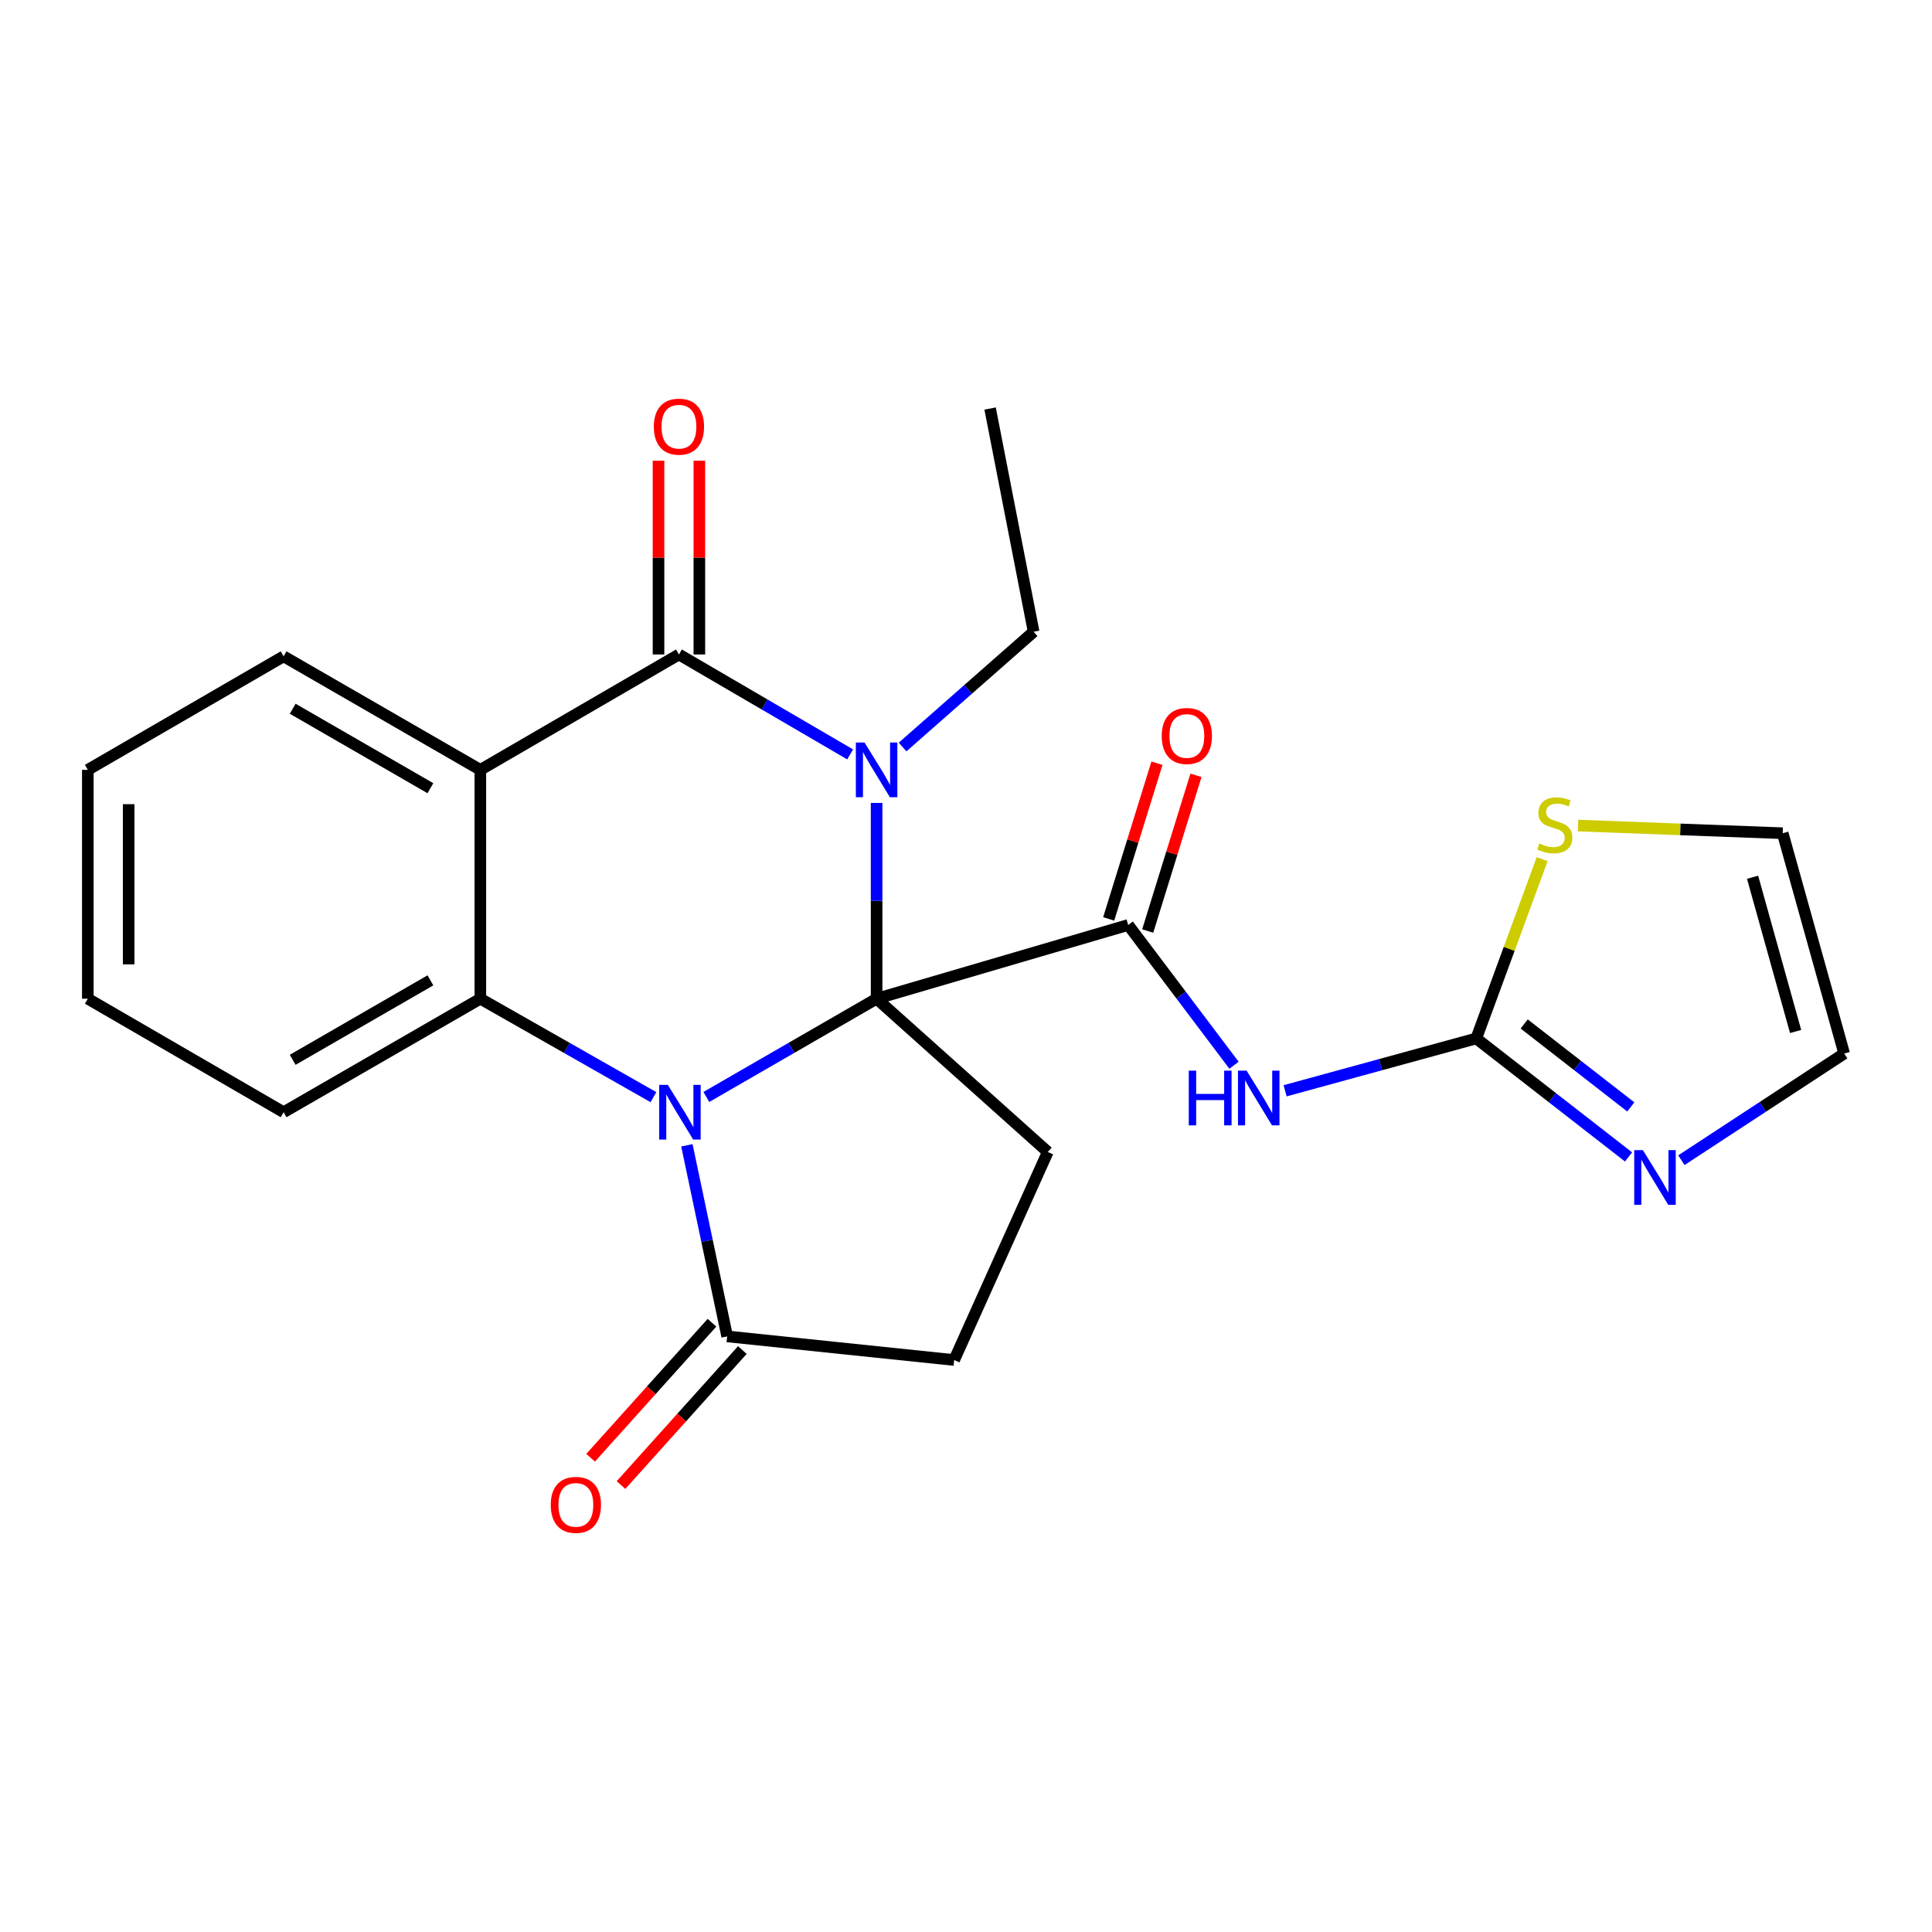 <?xml version='1.0' encoding='iso-8859-1'?>
<svg version='1.1' baseProfile='full'
              xmlns='http://www.w3.org/2000/svg'
                      xmlns:rdkit='http://www.rdkit.org/xml'
                      xmlns:xlink='http://www.w3.org/1999/xlink'
                  xml:space='preserve'
width='1000px' height='1000px' viewBox='0 0 1000 1000'>
<!-- END OF HEADER -->
<rect style='opacity:1.0;fill:#FFFFFF;stroke:none' width='1000' height='1000' x='0' y='0'> </rect>
<path class='bond-0' d='M 453.73,516.927 L 409.666,542.357' style='fill:none;fill-rule:evenodd;stroke:#000000;stroke-width:6px;stroke-linecap:butt;stroke-linejoin:miter;stroke-opacity:1' />
<path class='bond-0' d='M 409.666,542.357 L 365.601,567.788' style='fill:none;fill-rule:evenodd;stroke:#0000FF;stroke-width:6px;stroke-linecap:butt;stroke-linejoin:miter;stroke-opacity:1' />
<path class='bond-1' d='M 453.73,516.927 L 453.73,466.261' style='fill:none;fill-rule:evenodd;stroke:#000000;stroke-width:6px;stroke-linecap:butt;stroke-linejoin:miter;stroke-opacity:1' />
<path class='bond-1' d='M 453.73,466.261 L 453.73,415.595' style='fill:none;fill-rule:evenodd;stroke:#0000FF;stroke-width:6px;stroke-linecap:butt;stroke-linejoin:miter;stroke-opacity:1' />
<path class='bond-3' d='M 453.73,516.927 L 583.953,478.762' style='fill:none;fill-rule:evenodd;stroke:#000000;stroke-width:6px;stroke-linecap:butt;stroke-linejoin:miter;stroke-opacity:1' />
<path class='bond-10' d='M 453.73,516.927 L 542.335,596.251' style='fill:none;fill-rule:evenodd;stroke:#000000;stroke-width:6px;stroke-linecap:butt;stroke-linejoin:miter;stroke-opacity:1' />
<path class='bond-5' d='M 338.212,567.884 L 293.417,542.405' style='fill:none;fill-rule:evenodd;stroke:#0000FF;stroke-width:6px;stroke-linecap:butt;stroke-linejoin:miter;stroke-opacity:1' />
<path class='bond-5' d='M 293.417,542.405 L 248.623,516.927' style='fill:none;fill-rule:evenodd;stroke:#000000;stroke-width:6px;stroke-linecap:butt;stroke-linejoin:miter;stroke-opacity:1' />
<path class='bond-8' d='M 355.532,592.807 L 365.956,642.261' style='fill:none;fill-rule:evenodd;stroke:#0000FF;stroke-width:6px;stroke-linecap:butt;stroke-linejoin:miter;stroke-opacity:1' />
<path class='bond-8' d='M 365.956,642.261 L 376.379,691.716' style='fill:none;fill-rule:evenodd;stroke:#000000;stroke-width:6px;stroke-linecap:butt;stroke-linejoin:miter;stroke-opacity:1' />
<path class='bond-2' d='M 440.029,390.476 L 395.723,364.615' style='fill:none;fill-rule:evenodd;stroke:#0000FF;stroke-width:6px;stroke-linecap:butt;stroke-linejoin:miter;stroke-opacity:1' />
<path class='bond-2' d='M 395.723,364.615 L 351.418,338.754' style='fill:none;fill-rule:evenodd;stroke:#000000;stroke-width:6px;stroke-linecap:butt;stroke-linejoin:miter;stroke-opacity:1' />
<path class='bond-18' d='M 467.176,386.649 L 501.09,356.823' style='fill:none;fill-rule:evenodd;stroke:#0000FF;stroke-width:6px;stroke-linecap:butt;stroke-linejoin:miter;stroke-opacity:1' />
<path class='bond-18' d='M 501.09,356.823 L 535.005,326.996' style='fill:none;fill-rule:evenodd;stroke:#000000;stroke-width:6px;stroke-linecap:butt;stroke-linejoin:miter;stroke-opacity:1' />
<path class='bond-4' d='M 351.418,338.754 L 248.623,398.474' style='fill:none;fill-rule:evenodd;stroke:#000000;stroke-width:6px;stroke-linecap:butt;stroke-linejoin:miter;stroke-opacity:1' />
<path class='bond-12' d='M 361.989,338.754 L 361.989,288.612' style='fill:none;fill-rule:evenodd;stroke:#000000;stroke-width:6px;stroke-linecap:butt;stroke-linejoin:miter;stroke-opacity:1' />
<path class='bond-12' d='M 361.989,288.612 L 361.989,238.47' style='fill:none;fill-rule:evenodd;stroke:#FF0000;stroke-width:6px;stroke-linecap:butt;stroke-linejoin:miter;stroke-opacity:1' />
<path class='bond-12' d='M 340.846,338.754 L 340.846,288.612' style='fill:none;fill-rule:evenodd;stroke:#000000;stroke-width:6px;stroke-linecap:butt;stroke-linejoin:miter;stroke-opacity:1' />
<path class='bond-12' d='M 340.846,288.612 L 340.846,238.47' style='fill:none;fill-rule:evenodd;stroke:#FF0000;stroke-width:6px;stroke-linecap:butt;stroke-linejoin:miter;stroke-opacity:1' />
<path class='bond-6' d='M 583.953,478.762 L 611.337,515.063' style='fill:none;fill-rule:evenodd;stroke:#000000;stroke-width:6px;stroke-linecap:butt;stroke-linejoin:miter;stroke-opacity:1' />
<path class='bond-6' d='M 611.337,515.063 L 638.721,551.365' style='fill:none;fill-rule:evenodd;stroke:#0000FF;stroke-width:6px;stroke-linecap:butt;stroke-linejoin:miter;stroke-opacity:1' />
<path class='bond-13' d='M 594.051,481.892 L 606.542,441.6' style='fill:none;fill-rule:evenodd;stroke:#000000;stroke-width:6px;stroke-linecap:butt;stroke-linejoin:miter;stroke-opacity:1' />
<path class='bond-13' d='M 606.542,441.6 L 619.033,401.307' style='fill:none;fill-rule:evenodd;stroke:#FF0000;stroke-width:6px;stroke-linecap:butt;stroke-linejoin:miter;stroke-opacity:1' />
<path class='bond-13' d='M 573.855,475.631 L 586.346,435.339' style='fill:none;fill-rule:evenodd;stroke:#000000;stroke-width:6px;stroke-linecap:butt;stroke-linejoin:miter;stroke-opacity:1' />
<path class='bond-13' d='M 586.346,435.339 L 598.838,395.046' style='fill:none;fill-rule:evenodd;stroke:#FF0000;stroke-width:6px;stroke-linecap:butt;stroke-linejoin:miter;stroke-opacity:1' />
<path class='bond-19' d='M 248.623,398.474 L 146.792,339.718' style='fill:none;fill-rule:evenodd;stroke:#000000;stroke-width:6px;stroke-linecap:butt;stroke-linejoin:miter;stroke-opacity:1' />
<path class='bond-19' d='M 222.782,407.974 L 151.5,366.845' style='fill:none;fill-rule:evenodd;stroke:#000000;stroke-width:6px;stroke-linecap:butt;stroke-linejoin:miter;stroke-opacity:1' />
<path class='bond-25' d='M 248.623,398.474 L 248.623,516.927' style='fill:none;fill-rule:evenodd;stroke:#000000;stroke-width:6px;stroke-linecap:butt;stroke-linejoin:miter;stroke-opacity:1' />
<path class='bond-20' d='M 248.623,516.927 L 146.792,575.683' style='fill:none;fill-rule:evenodd;stroke:#000000;stroke-width:6px;stroke-linecap:butt;stroke-linejoin:miter;stroke-opacity:1' />
<path class='bond-20' d='M 222.782,507.426 L 151.5,548.556' style='fill:none;fill-rule:evenodd;stroke:#000000;stroke-width:6px;stroke-linecap:butt;stroke-linejoin:miter;stroke-opacity:1' />
<path class='bond-7' d='M 665.177,564.589 L 714.644,551.042' style='fill:none;fill-rule:evenodd;stroke:#0000FF;stroke-width:6px;stroke-linecap:butt;stroke-linejoin:miter;stroke-opacity:1' />
<path class='bond-7' d='M 714.644,551.042 L 764.11,537.495' style='fill:none;fill-rule:evenodd;stroke:#000000;stroke-width:6px;stroke-linecap:butt;stroke-linejoin:miter;stroke-opacity:1' />
<path class='bond-9' d='M 764.11,537.495 L 803.527,568.162' style='fill:none;fill-rule:evenodd;stroke:#000000;stroke-width:6px;stroke-linecap:butt;stroke-linejoin:miter;stroke-opacity:1' />
<path class='bond-9' d='M 803.527,568.162 L 842.944,598.83' style='fill:none;fill-rule:evenodd;stroke:#0000FF;stroke-width:6px;stroke-linecap:butt;stroke-linejoin:miter;stroke-opacity:1' />
<path class='bond-9' d='M 788.919,530.007 L 816.511,551.475' style='fill:none;fill-rule:evenodd;stroke:#000000;stroke-width:6px;stroke-linecap:butt;stroke-linejoin:miter;stroke-opacity:1' />
<path class='bond-9' d='M 816.511,551.475 L 844.103,572.942' style='fill:none;fill-rule:evenodd;stroke:#0000FF;stroke-width:6px;stroke-linecap:butt;stroke-linejoin:miter;stroke-opacity:1' />
<path class='bond-11' d='M 764.11,537.495 L 781.162,491.093' style='fill:none;fill-rule:evenodd;stroke:#000000;stroke-width:6px;stroke-linecap:butt;stroke-linejoin:miter;stroke-opacity:1' />
<path class='bond-11' d='M 781.162,491.093 L 798.214,444.692' style='fill:none;fill-rule:evenodd;stroke:#CCCC00;stroke-width:6px;stroke-linecap:butt;stroke-linejoin:miter;stroke-opacity:1' />
<path class='bond-16' d='M 368.517,684.648 L 337.112,719.586' style='fill:none;fill-rule:evenodd;stroke:#000000;stroke-width:6px;stroke-linecap:butt;stroke-linejoin:miter;stroke-opacity:1' />
<path class='bond-16' d='M 337.112,719.586 L 305.707,754.524' style='fill:none;fill-rule:evenodd;stroke:#FF0000;stroke-width:6px;stroke-linecap:butt;stroke-linejoin:miter;stroke-opacity:1' />
<path class='bond-16' d='M 384.241,698.783 L 352.837,733.721' style='fill:none;fill-rule:evenodd;stroke:#000000;stroke-width:6px;stroke-linecap:butt;stroke-linejoin:miter;stroke-opacity:1' />
<path class='bond-16' d='M 352.837,733.721 L 321.432,768.659' style='fill:none;fill-rule:evenodd;stroke:#FF0000;stroke-width:6px;stroke-linecap:butt;stroke-linejoin:miter;stroke-opacity:1' />
<path class='bond-24' d='M 376.379,691.716 L 493.88,703.944' style='fill:none;fill-rule:evenodd;stroke:#000000;stroke-width:6px;stroke-linecap:butt;stroke-linejoin:miter;stroke-opacity:1' />
<path class='bond-15' d='M 870.281,600.514 L 912.413,572.916' style='fill:none;fill-rule:evenodd;stroke:#0000FF;stroke-width:6px;stroke-linecap:butt;stroke-linejoin:miter;stroke-opacity:1' />
<path class='bond-15' d='M 912.413,572.916 L 954.545,545.318' style='fill:none;fill-rule:evenodd;stroke:#000000;stroke-width:6px;stroke-linecap:butt;stroke-linejoin:miter;stroke-opacity:1' />
<path class='bond-14' d='M 542.335,596.251 L 493.88,703.944' style='fill:none;fill-rule:evenodd;stroke:#000000;stroke-width:6px;stroke-linecap:butt;stroke-linejoin:miter;stroke-opacity:1' />
<path class='bond-17' d='M 816.796,427.315 L 869.76,429.293' style='fill:none;fill-rule:evenodd;stroke:#CCCC00;stroke-width:6px;stroke-linecap:butt;stroke-linejoin:miter;stroke-opacity:1' />
<path class='bond-17' d='M 869.76,429.293 L 922.724,431.27' style='fill:none;fill-rule:evenodd;stroke:#000000;stroke-width:6px;stroke-linecap:butt;stroke-linejoin:miter;stroke-opacity:1' />
<path class='bond-27' d='M 954.545,545.318 L 922.724,431.27' style='fill:none;fill-rule:evenodd;stroke:#000000;stroke-width:6px;stroke-linecap:butt;stroke-linejoin:miter;stroke-opacity:1' />
<path class='bond-27' d='M 929.406,533.893 L 907.131,454.06' style='fill:none;fill-rule:evenodd;stroke:#000000;stroke-width:6px;stroke-linecap:butt;stroke-linejoin:miter;stroke-opacity:1' />
<path class='bond-21' d='M 535.005,326.996 L 512.475,211.457' style='fill:none;fill-rule:evenodd;stroke:#000000;stroke-width:6px;stroke-linecap:butt;stroke-linejoin:miter;stroke-opacity:1' />
<path class='bond-22' d='M 146.792,339.718 L 45.455,398.474' style='fill:none;fill-rule:evenodd;stroke:#000000;stroke-width:6px;stroke-linecap:butt;stroke-linejoin:miter;stroke-opacity:1' />
<path class='bond-23' d='M 146.792,575.683 L 45.455,516.927' style='fill:none;fill-rule:evenodd;stroke:#000000;stroke-width:6px;stroke-linecap:butt;stroke-linejoin:miter;stroke-opacity:1' />
<path class='bond-26' d='M 45.455,398.474 L 45.455,516.927' style='fill:none;fill-rule:evenodd;stroke:#000000;stroke-width:6px;stroke-linecap:butt;stroke-linejoin:miter;stroke-opacity:1' />
<path class='bond-26' d='M 66.598,416.242 L 66.598,499.159' style='fill:none;fill-rule:evenodd;stroke:#000000;stroke-width:6px;stroke-linecap:butt;stroke-linejoin:miter;stroke-opacity:1' />
<path  class='atom-1' d='M 345.663 561.523
L 354.943 576.523
Q 355.863 578.003, 357.343 580.683
Q 358.823 583.363, 358.903 583.523
L 358.903 561.523
L 362.663 561.523
L 362.663 589.843
L 358.783 589.843
L 348.823 573.443
Q 347.663 571.523, 346.423 569.323
Q 345.223 567.123, 344.863 566.443
L 344.863 589.843
L 341.183 589.843
L 341.183 561.523
L 345.663 561.523
' fill='#0000FF'/>
<path  class='atom-2' d='M 447.47 384.314
L 456.75 399.314
Q 457.67 400.794, 459.15 403.474
Q 460.63 406.154, 460.71 406.314
L 460.71 384.314
L 464.47 384.314
L 464.47 412.634
L 460.59 412.634
L 450.63 396.234
Q 449.47 394.314, 448.23 392.114
Q 447.03 389.914, 446.67 389.234
L 446.67 412.634
L 442.99 412.634
L 442.99 384.314
L 447.47 384.314
' fill='#0000FF'/>
<path  class='atom-7' d='M 615.299 554.17
L 619.139 554.17
L 619.139 566.21
L 633.619 566.21
L 633.619 554.17
L 637.459 554.17
L 637.459 582.49
L 633.619 582.49
L 633.619 569.41
L 619.139 569.41
L 619.139 582.49
L 615.299 582.49
L 615.299 554.17
' fill='#0000FF'/>
<path  class='atom-7' d='M 645.259 554.17
L 654.539 569.17
Q 655.459 570.65, 656.939 573.33
Q 658.419 576.01, 658.499 576.17
L 658.499 554.17
L 662.259 554.17
L 662.259 582.49
L 658.379 582.49
L 648.419 566.09
Q 647.259 564.17, 646.019 561.97
Q 644.819 559.77, 644.459 559.09
L 644.459 582.49
L 640.779 582.49
L 640.779 554.17
L 645.259 554.17
' fill='#0000FF'/>
<path  class='atom-10' d='M 850.354 595.306
L 859.634 610.306
Q 860.554 611.786, 862.034 614.466
Q 863.514 617.146, 863.594 617.306
L 863.594 595.306
L 867.354 595.306
L 867.354 623.626
L 863.474 623.626
L 853.514 607.226
Q 852.354 605.306, 851.114 603.106
Q 849.914 600.906, 849.554 600.226
L 849.554 623.626
L 845.874 623.626
L 845.874 595.306
L 850.354 595.306
' fill='#0000FF'/>
<path  class='atom-12' d='M 796.765 436.586
Q 797.085 436.706, 798.405 437.266
Q 799.725 437.826, 801.165 438.186
Q 802.645 438.506, 804.085 438.506
Q 806.765 438.506, 808.325 437.226
Q 809.885 435.906, 809.885 433.626
Q 809.885 432.066, 809.085 431.106
Q 808.325 430.146, 807.125 429.626
Q 805.925 429.106, 803.925 428.506
Q 801.405 427.746, 799.885 427.026
Q 798.405 426.306, 797.325 424.786
Q 796.285 423.266, 796.285 420.706
Q 796.285 417.146, 798.685 414.946
Q 801.125 412.746, 805.925 412.746
Q 809.205 412.746, 812.925 414.306
L 812.005 417.386
Q 808.605 415.986, 806.045 415.986
Q 803.285 415.986, 801.765 417.146
Q 800.245 418.266, 800.285 420.226
Q 800.285 421.746, 801.045 422.666
Q 801.845 423.586, 802.965 424.106
Q 804.125 424.626, 806.045 425.226
Q 808.605 426.026, 810.125 426.826
Q 811.645 427.626, 812.725 429.266
Q 813.845 430.866, 813.845 433.626
Q 813.845 437.546, 811.205 439.666
Q 808.605 441.746, 804.245 441.746
Q 801.725 441.746, 799.805 441.186
Q 797.925 440.666, 795.685 439.746
L 796.765 436.586
' fill='#CCCC00'/>
<path  class='atom-13' d='M 338.418 220.84
Q 338.418 214.04, 341.778 210.24
Q 345.138 206.44, 351.418 206.44
Q 357.698 206.44, 361.058 210.24
Q 364.418 214.04, 364.418 220.84
Q 364.418 227.72, 361.018 231.64
Q 357.618 235.52, 351.418 235.52
Q 345.178 235.52, 341.778 231.64
Q 338.418 227.76, 338.418 220.84
M 351.418 232.32
Q 355.738 232.32, 358.058 229.44
Q 360.418 226.52, 360.418 220.84
Q 360.418 215.28, 358.058 212.48
Q 355.738 209.64, 351.418 209.64
Q 347.098 209.64, 344.738 212.44
Q 342.418 215.24, 342.418 220.84
Q 342.418 226.56, 344.738 229.44
Q 347.098 232.32, 351.418 232.32
' fill='#FF0000'/>
<path  class='atom-14' d='M 601.306 380.934
Q 601.306 374.134, 604.666 370.334
Q 608.026 366.534, 614.306 366.534
Q 620.586 366.534, 623.946 370.334
Q 627.306 374.134, 627.306 380.934
Q 627.306 387.814, 623.906 391.734
Q 620.506 395.614, 614.306 395.614
Q 608.066 395.614, 604.666 391.734
Q 601.306 387.854, 601.306 380.934
M 614.306 392.414
Q 618.626 392.414, 620.946 389.534
Q 623.306 386.614, 623.306 380.934
Q 623.306 375.374, 620.946 372.574
Q 618.626 369.734, 614.306 369.734
Q 609.986 369.734, 607.626 372.534
Q 605.306 375.334, 605.306 380.934
Q 605.306 386.654, 607.626 389.534
Q 609.986 392.414, 614.306 392.414
' fill='#FF0000'/>
<path  class='atom-17' d='M 285.065 778.92
Q 285.065 772.12, 288.425 768.32
Q 291.785 764.52, 298.065 764.52
Q 304.345 764.52, 307.705 768.32
Q 311.065 772.12, 311.065 778.92
Q 311.065 785.8, 307.665 789.72
Q 304.265 793.6, 298.065 793.6
Q 291.825 793.6, 288.425 789.72
Q 285.065 785.84, 285.065 778.92
M 298.065 790.4
Q 302.385 790.4, 304.705 787.52
Q 307.065 784.6, 307.065 778.92
Q 307.065 773.36, 304.705 770.56
Q 302.385 767.72, 298.065 767.72
Q 293.745 767.72, 291.385 770.52
Q 289.065 773.32, 289.065 778.92
Q 289.065 784.64, 291.385 787.52
Q 293.745 790.4, 298.065 790.4
' fill='#FF0000'/>
</svg>
